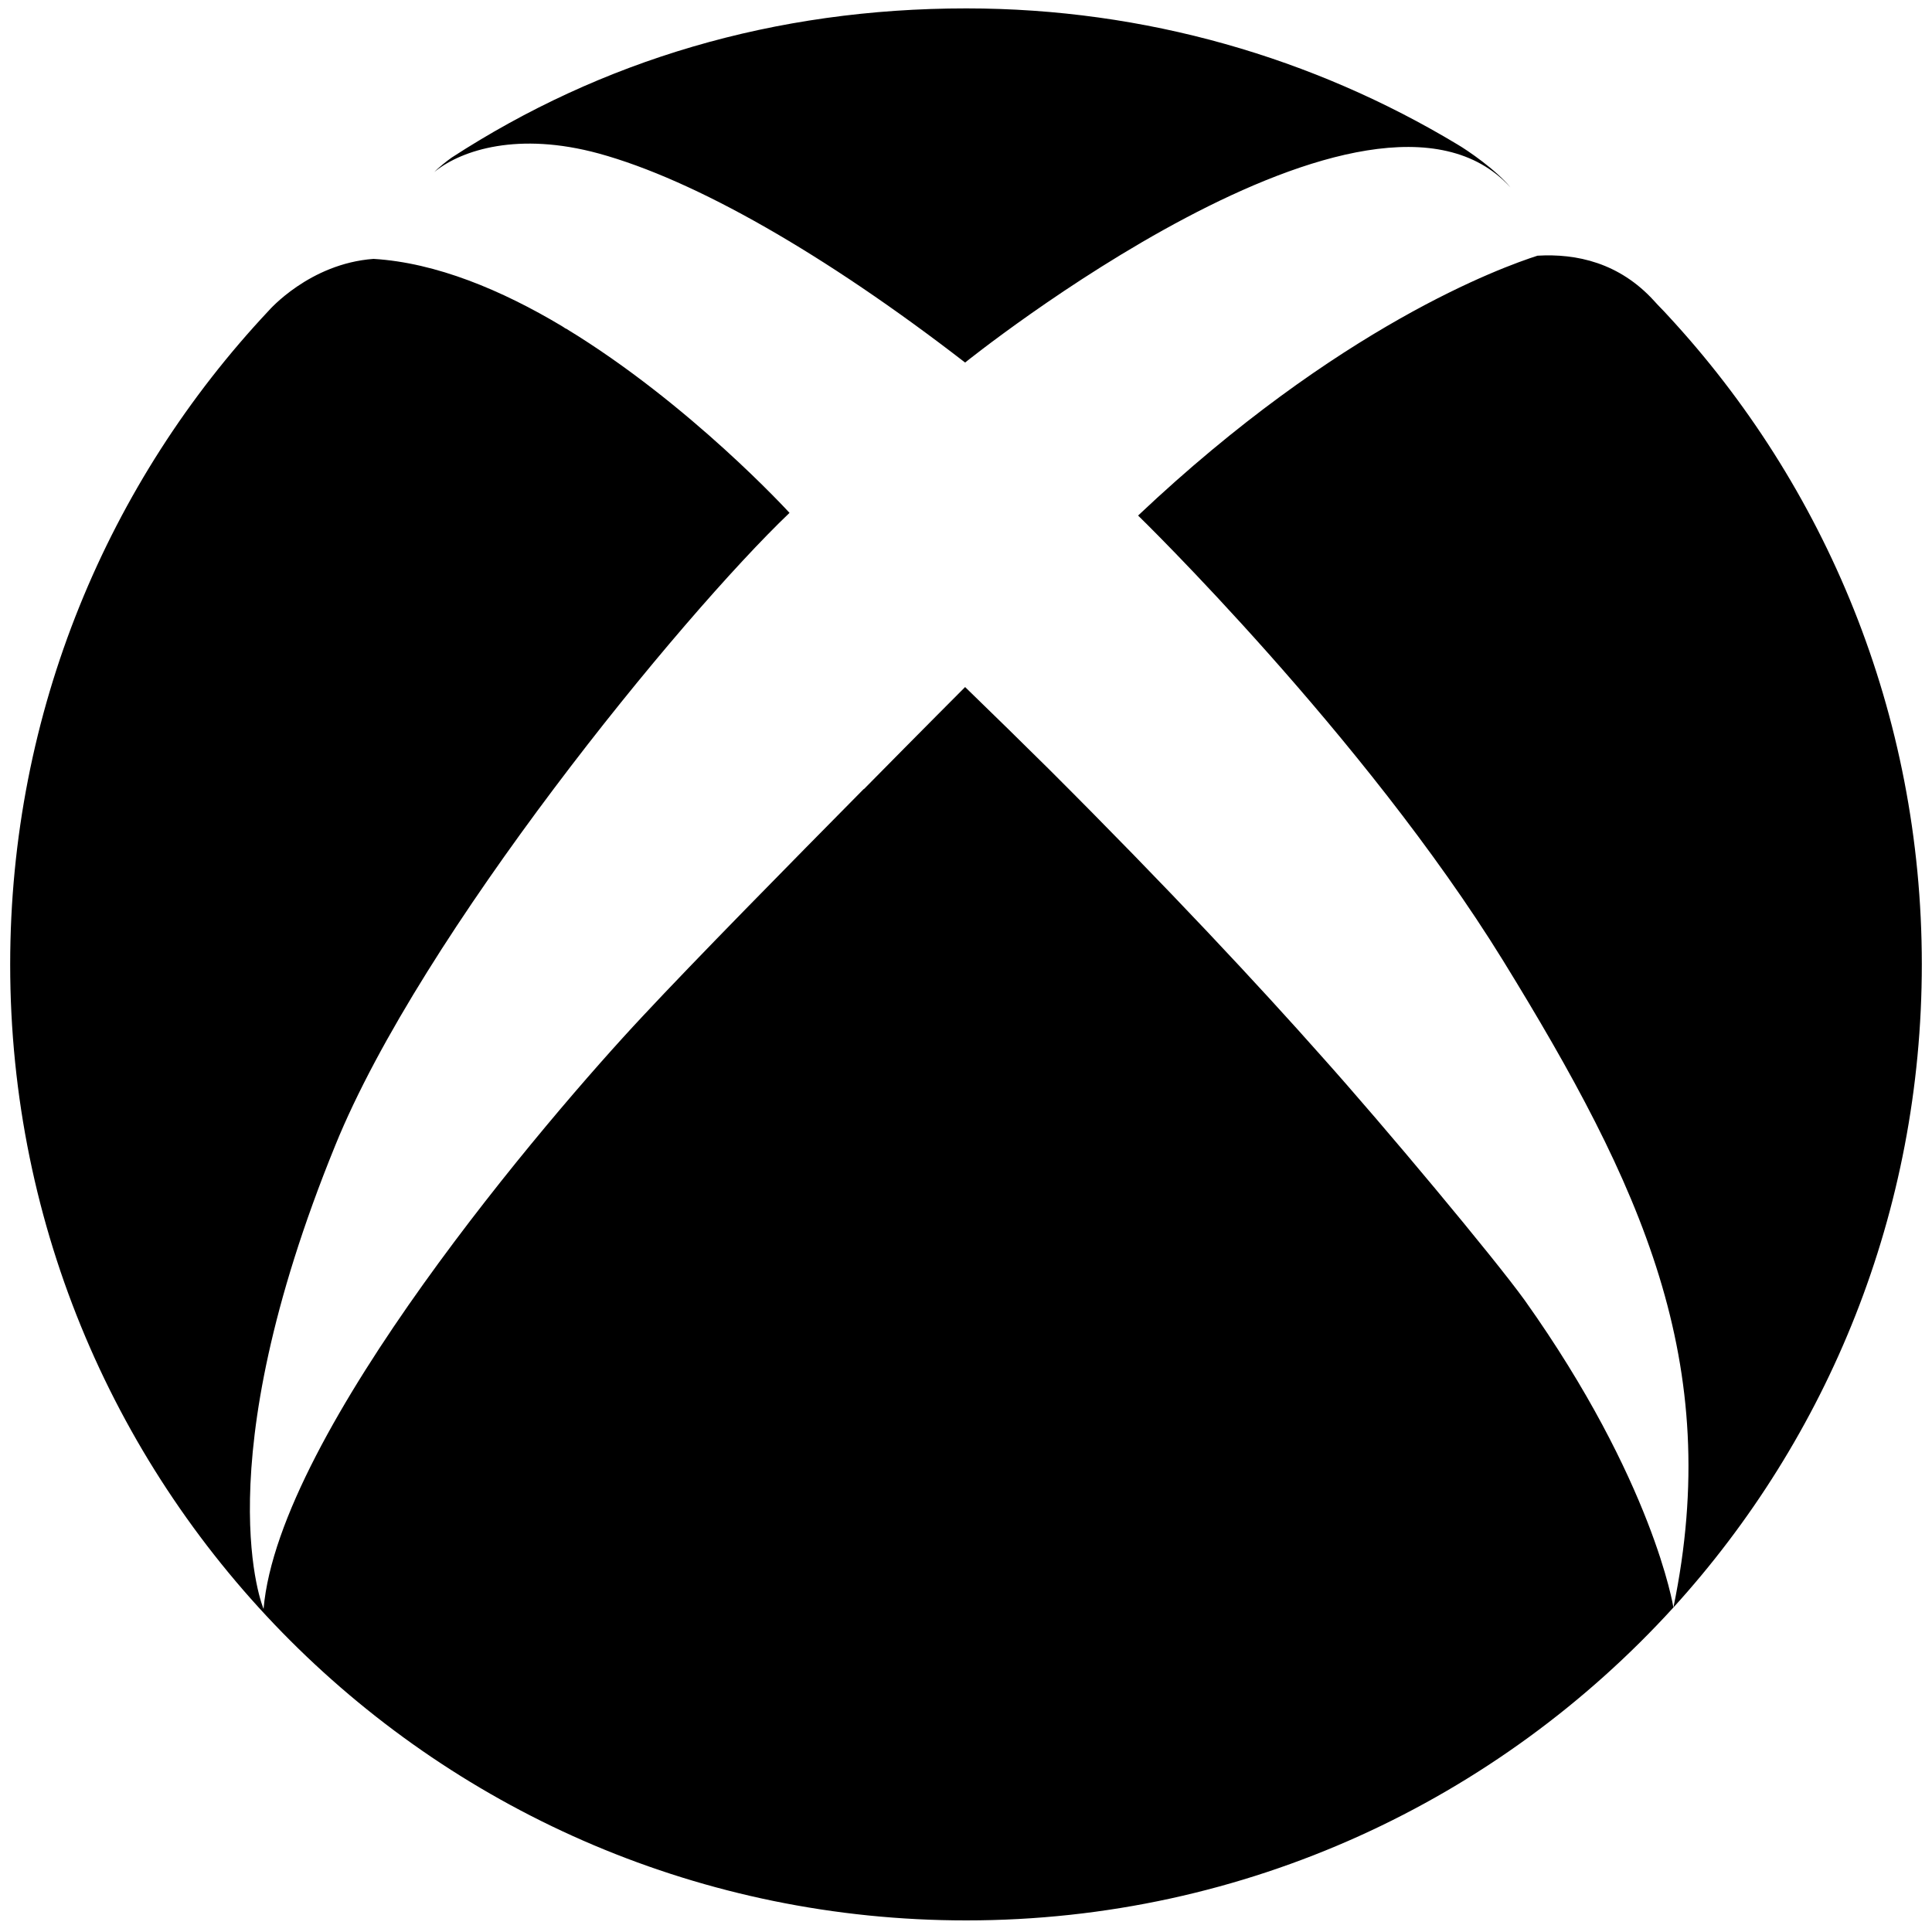 <svg xmlns="http://www.w3.org/2000/svg" viewBox="0 0 26 26" width="26px" height="26px"><path d="M 5.867 2.297 C 5.855 2.305 5.844 2.316 5.832 2.328 C 5.906 2.25 6.012 2.168 6.078 2.121 C 8.094 0.812 10.422 0.113 13.004 0.113 C 15.418 0.113 17.68 0.781 19.609 1.941 C 19.75 2.023 20.133 2.285 20.328 2.523 C 18.465 0.469 12.988 4.879 12.988 4.879 C 11.098 3.418 9.355 2.422 8.059 2.066 C 6.973 1.77 6.223 2.02 5.867 2.297 Z M 22.438 4.238 C 22.383 4.176 22.32 4.117 22.262 4.051 C 21.793 3.535 21.215 3.41 20.691 3.441 C 20.215 3.594 18.02 4.383 15.316 6.938 C 15.316 6.938 18.359 9.898 20.227 12.926 C 22.09 15.953 23.203 18.332 22.52 21.633 C 24.598 19.348 25.863 16.312 25.863 12.977 C 25.863 9.605 24.566 6.531 22.438 4.238 Z M 17.789 14.219 C 16.965 13.289 15.734 11.965 14.113 10.348 C 13.758 9.996 13.383 9.629 12.988 9.246 C 12.988 9.246 12.395 9.84 11.625 10.621 L 11.625 10.617 C 10.637 11.617 9.355 12.918 8.645 13.68 C 7.379 15.031 3.75 19.273 3.547 21.652 C 3.547 21.652 2.738 19.766 4.512 15.414 C 5.668 12.566 9.164 8.297 10.625 6.902 C 10.625 6.902 9.289 5.438 7.617 4.422 L 7.605 4.418 C 7.605 4.418 7.586 4.402 7.559 4.387 C 6.754 3.906 5.871 3.535 5.027 3.484 C 4.164 3.547 3.617 4.18 3.617 4.18 C 1.457 6.48 0.137 9.574 0.137 12.98 C 0.137 20.086 5.895 25.844 13.004 25.844 C 16.773 25.844 20.164 24.219 22.52 21.633 C 22.52 21.629 22.25 19.934 20.52 17.5 C 20.109 16.93 18.625 15.152 17.789 14.219 Z"></path></svg>